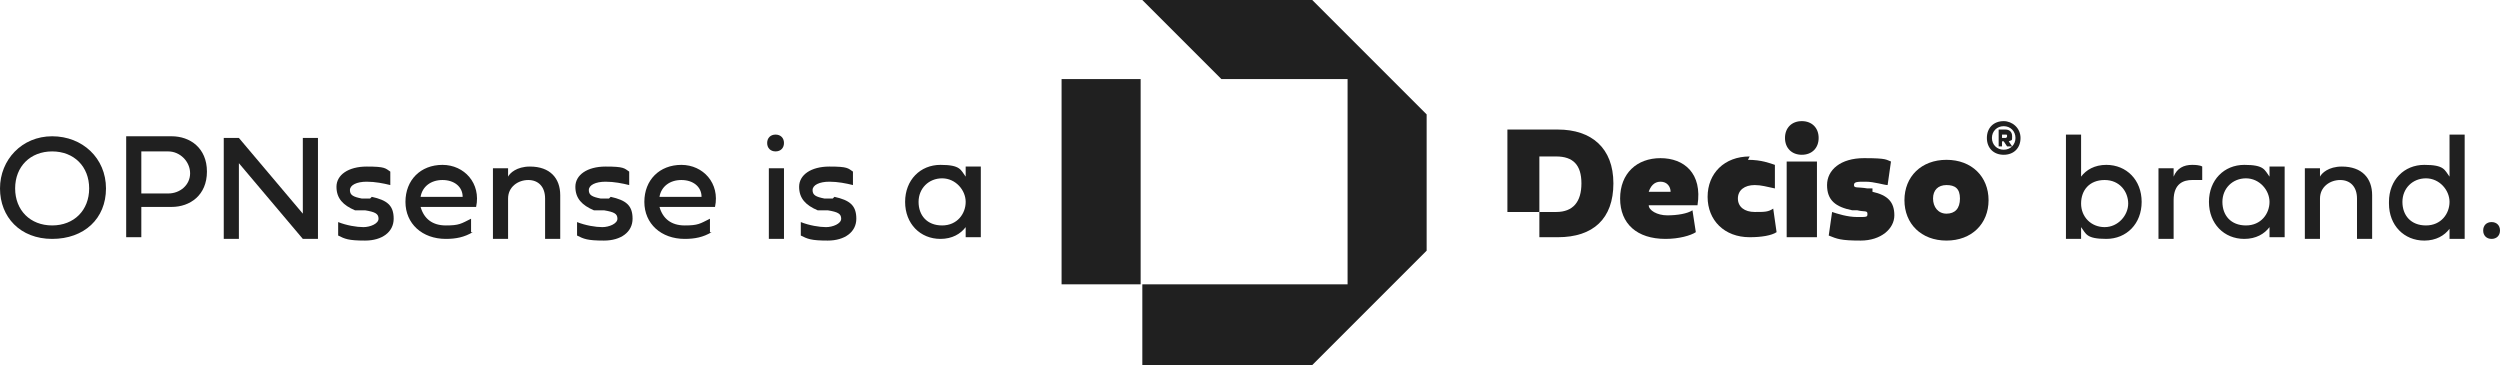 <?xml version="1.0" encoding="UTF-8"?>
<svg id="Laag_1" xmlns="http://www.w3.org/2000/svg" version="1.1" viewBox="0 0 148.6 21.7">
  <!-- Generator: Adobe Illustrator 29.0.1, SVG Export Plug-In . SVG Version: 2.1.0 Build 192)  -->
  <defs>
    <style>
      .st0 {
        fill: #202020;
      }
    </style>
  </defs>
  <g>
    <rect class="st0" x="63.1" y="4.7" width="4.7" height="12.2"/>
    <polygon class="st0" points="78 0 78 0 78 0 71.3 0 70.4 0 67.9 0 67.9 0 72.6 4.7 78 4.7 80.1 4.7 80.1 8.2 80.1 14.3 80.1 16.9 67.9 16.9 67.9 21.7 78 21.7 84.8 14.9 84.8 14.3 84.8 14.3 84.8 6.8 78 0"/>
    <g>
      <path class="st0" d="M100.8,13.8c-.3.2-1,.4-1.8.4-1.7,0-2.7-.9-2.7-2.4s1-2.4,2.4-2.4,2.5.9,2.2,2.8h-2.9c0,.3.5.6,1.1.6s1.2-.1,1.5-.3l.2,1.3ZM99.3,11.4c0-.3-.2-.6-.6-.6s-.6.3-.7.6h1.3Z"/>
      <path class="st0" d="M103.9,9.5c.8,0,1.3.2,1.6.3v1.4c-.5-.1-.8-.2-1.2-.2-.6,0-1,.3-1,.8s.4.8,1,.8.8,0,1.1-.2l.2,1.4c-.3.2-.9.3-1.6.3-1.5,0-2.5-1-2.5-2.4s1-2.4,2.5-2.4Z"/>
      <path class="st0" d="M106.1,8.2c0-.6.4-1,1-1s1,.4,1,1-.4,1-1,1-1-.4-1-1ZM106.2,14.1v-4.5h1.8v4.5h-1.8Z"/>
      <path class="st0" d="M111.3,11.4c.9.2,1.3.6,1.3,1.4s-.8,1.5-2,1.5-1.4-.1-1.9-.3l.2-1.4c.3.1.9.3,1.5.3s.6,0,.6-.2-.2-.1-.6-.2h-.3c-1-.2-1.5-.6-1.5-1.5s.8-1.6,2.2-1.6,1.3.1,1.6.2l-.2,1.4c-.2,0-.8-.2-1.3-.2s-.7,0-.7.2.2.1.8.2h.3Z"/>
      <path class="st0" d="M115.7,9.5c1.5,0,2.5,1,2.5,2.4s-1,2.4-2.5,2.4-2.5-1-2.5-2.4,1-2.4,2.5-2.4ZM115.7,12.7c.5,0,.8-.3.8-.9s-.3-.8-.8-.8-.8.3-.8.8.3.9.8.9Z"/>
      <path class="st0" d="M119.1,7.2c.5,0,1,.4,1,1s-.4,1-1,1-1-.4-1-1c0-.6.4-1,1-1ZM119.1,8.9c.4,0,.7-.3.7-.7s-.3-.7-.7-.7-.7.3-.7.7.3.7.7.7ZM119,8.7h-.2v-1h.4c.2,0,.4.1.4.4s0,.2-.2.3l.2.3h-.3l-.2-.3h-.1v.3ZM119,7.9v.3h.2c0,0,.1,0,.1-.1s0-.1-.1-.1h-.2Z"/>
      <path class="st0" d="M92.5,7.7h-2.9v4.9h1.9v-3.3h1c1,0,1.5.5,1.5,1.6s-.5,1.7-1.5,1.7h-1v1.5h1.1c2.1,0,3.3-1.1,3.3-3.2s-1.3-3.2-3.3-3.2Z"/>
    </g>
  </g>
  <g>
    <path class="st0" d="M3.1,8.1c1.8,0,3.2,1.3,3.2,3.1s-1.3,3-3.2,3-3.1-1.3-3.1-3,1.3-3.1,3.1-3.1ZM3.1,13.4c1.3,0,2.2-.9,2.2-2.2s-.9-2.2-2.2-2.2-2.2.9-2.2,2.2.9,2.2,2.2,2.2Z"/>
    <path class="st0" d="M8.4,12.3v1.8h-.9v-6h2.7c1.1,0,2.1.7,2.1,2.1s-1,2.1-2.1,2.1h-1.8ZM8.4,9v2.5h1.6c.7,0,1.3-.5,1.3-1.2s-.6-1.3-1.3-1.3h-1.6Z"/>
    <path class="st0" d="M14.2,14.2h-.9v-6h.9l3.8,4.5v-4.5h.9v6h-.9l-3.8-4.5v4.5Z"/>
    <path class="st0" d="M22.1,11.7c.9.2,1.3.5,1.3,1.3s-.7,1.3-1.7,1.3-1.2-.1-1.6-.3v-.8c.5.2,1.1.3,1.5.3s.9-.2.9-.5-.2-.4-.8-.5h-.6c-.7-.3-1.1-.7-1.1-1.4s.7-1.2,1.8-1.2,1.1.1,1.4.3v.8c-.4-.1-.9-.2-1.4-.2-.6,0-1,.2-1,.5s.2.4.7.5h.5Z"/>
    <path class="st0" d="M28.1,13.8c-.5.3-1,.4-1.6.4-1.4,0-2.4-.9-2.4-2.2s.9-2.2,2.2-2.2,2.3,1.1,2,2.5h-3.3c.2.7.7,1.1,1.5,1.1s.9-.1,1.5-.4v.8ZM27.5,11.7c0-.6-.5-1-1.2-1s-1.2.4-1.3,1h2.5Z"/>
    <path class="st0" d="M33.3,11.6v2.6h-.9v-2.4c0-.7-.4-1.1-1-1.1s-1.2.4-1.2,1.1v2.4h-.9v-4.2h.9v.5c.1-.2.5-.6,1.3-.6,1.2,0,1.8.7,1.8,1.7Z"/>
    <path class="st0" d="M36.3,11.7c.9.2,1.3.5,1.3,1.3s-.7,1.3-1.7,1.3-1.2-.1-1.6-.3v-.8c.5.2,1.1.3,1.5.3s.9-.2.9-.5-.2-.4-.8-.5h-.6c-.7-.3-1.1-.7-1.1-1.4s.7-1.2,1.8-1.2,1.1.1,1.4.3v.8c-.4-.1-.9-.2-1.4-.2-.6,0-1,.2-1,.5s.2.4.7.5h.5Z"/>
    <path class="st0" d="M42.3,13.8c-.5.3-1,.4-1.6.4-1.4,0-2.4-.9-2.4-2.2s.9-2.2,2.2-2.2,2.3,1.1,2,2.5h-3.3c.2.7.7,1.1,1.5,1.1s.9-.1,1.5-.4v.8ZM41.7,11.7c0-.6-.5-1-1.2-1s-1.2.4-1.3,1h2.5Z"/>
    <path class="st0" d="M45.6,8.5c0-.3.2-.5.5-.5s.5.2.5.5-.2.5-.5.5-.5-.2-.5-.5ZM45.7,14.2v-4.2h.9v4.2h-.9Z"/>
    <path class="st0" d="M49.6,11.7c.9.2,1.3.5,1.3,1.3s-.7,1.3-1.7,1.3-1.2-.1-1.6-.3v-.8c.5.2,1.1.3,1.5.3s.9-.2.9-.5-.2-.4-.8-.5h-.6c-.7-.3-1.1-.7-1.1-1.4s.7-1.2,1.8-1.2,1.1.1,1.4.3v.8c-.4-.1-.9-.2-1.4-.2-.6,0-1,.2-1,.5s.2.4.7.5h.5Z"/>
    <path class="st0" d="M53.8,12c0-1.3.9-2.2,2.1-2.2s1.2.3,1.5.7v-.6h.9v4.2h-.9v-.6c-.3.4-.8.7-1.5.7-1.2,0-2.1-.9-2.1-2.2ZM56,10.6c-.8,0-1.4.6-1.4,1.4s.5,1.4,1.4,1.4,1.4-.7,1.4-1.4-.6-1.4-1.4-1.4Z"/>
  </g>
  <g>
    <path class="st0" d="M123.7,13.6v.6h-.9v-6.2h.9v2.5c.3-.4.8-.7,1.5-.7,1.2,0,2.1.9,2.1,2.2s-.9,2.2-2.1,2.2-1.2-.3-1.5-.7ZM125.1,13.5c.8,0,1.4-.7,1.4-1.4s-.5-1.4-1.4-1.4-1.4.6-1.4,1.4.6,1.4,1.4,1.4Z"/>
    <path class="st0" d="M129.2,10.5c.2-.5.6-.7,1.1-.7s.6.1.6.1v.8c-.1,0-.3,0-.6,0-.5,0-1.1.2-1.1,1.2v2.3h-.9v-4.2h.9v.6Z"/>
    <path class="st0" d="M131.3,12c0-1.3.9-2.2,2.1-2.2s1.2.3,1.5.7v-.6h.9v4.2h-.9v-.6c-.3.4-.8.7-1.5.7-1.2,0-2.1-.9-2.1-2.2ZM133.5,10.6c-.8,0-1.4.6-1.4,1.4s.5,1.4,1.4,1.4,1.4-.7,1.4-1.4-.6-1.4-1.4-1.4Z"/>
    <path class="st0" d="M141,11.6v2.6h-.9v-2.4c0-.7-.4-1.1-1-1.1s-1.2.4-1.2,1.1v2.4h-.9v-4.2h.9v.5c.1-.2.5-.6,1.3-.6,1.2,0,1.8.7,1.8,1.7Z"/>
    <path class="st0" d="M142,12c0-1.3.9-2.2,2.1-2.2s1.2.3,1.5.7v-2.5h.9v6.2h-.9v-.6c-.3.4-.8.7-1.5.7-1.2,0-2.1-.9-2.1-2.2ZM144.2,10.6c-.8,0-1.4.6-1.4,1.4s.5,1.4,1.4,1.4,1.4-.7,1.4-1.4-.6-1.4-1.4-1.4Z"/>
    <path class="st0" d="M148.1,13.2c.3,0,.5.2.5.5s-.2.5-.5.5-.5-.2-.5-.5.2-.5.5-.5Z"/>
  </g>
</svg>